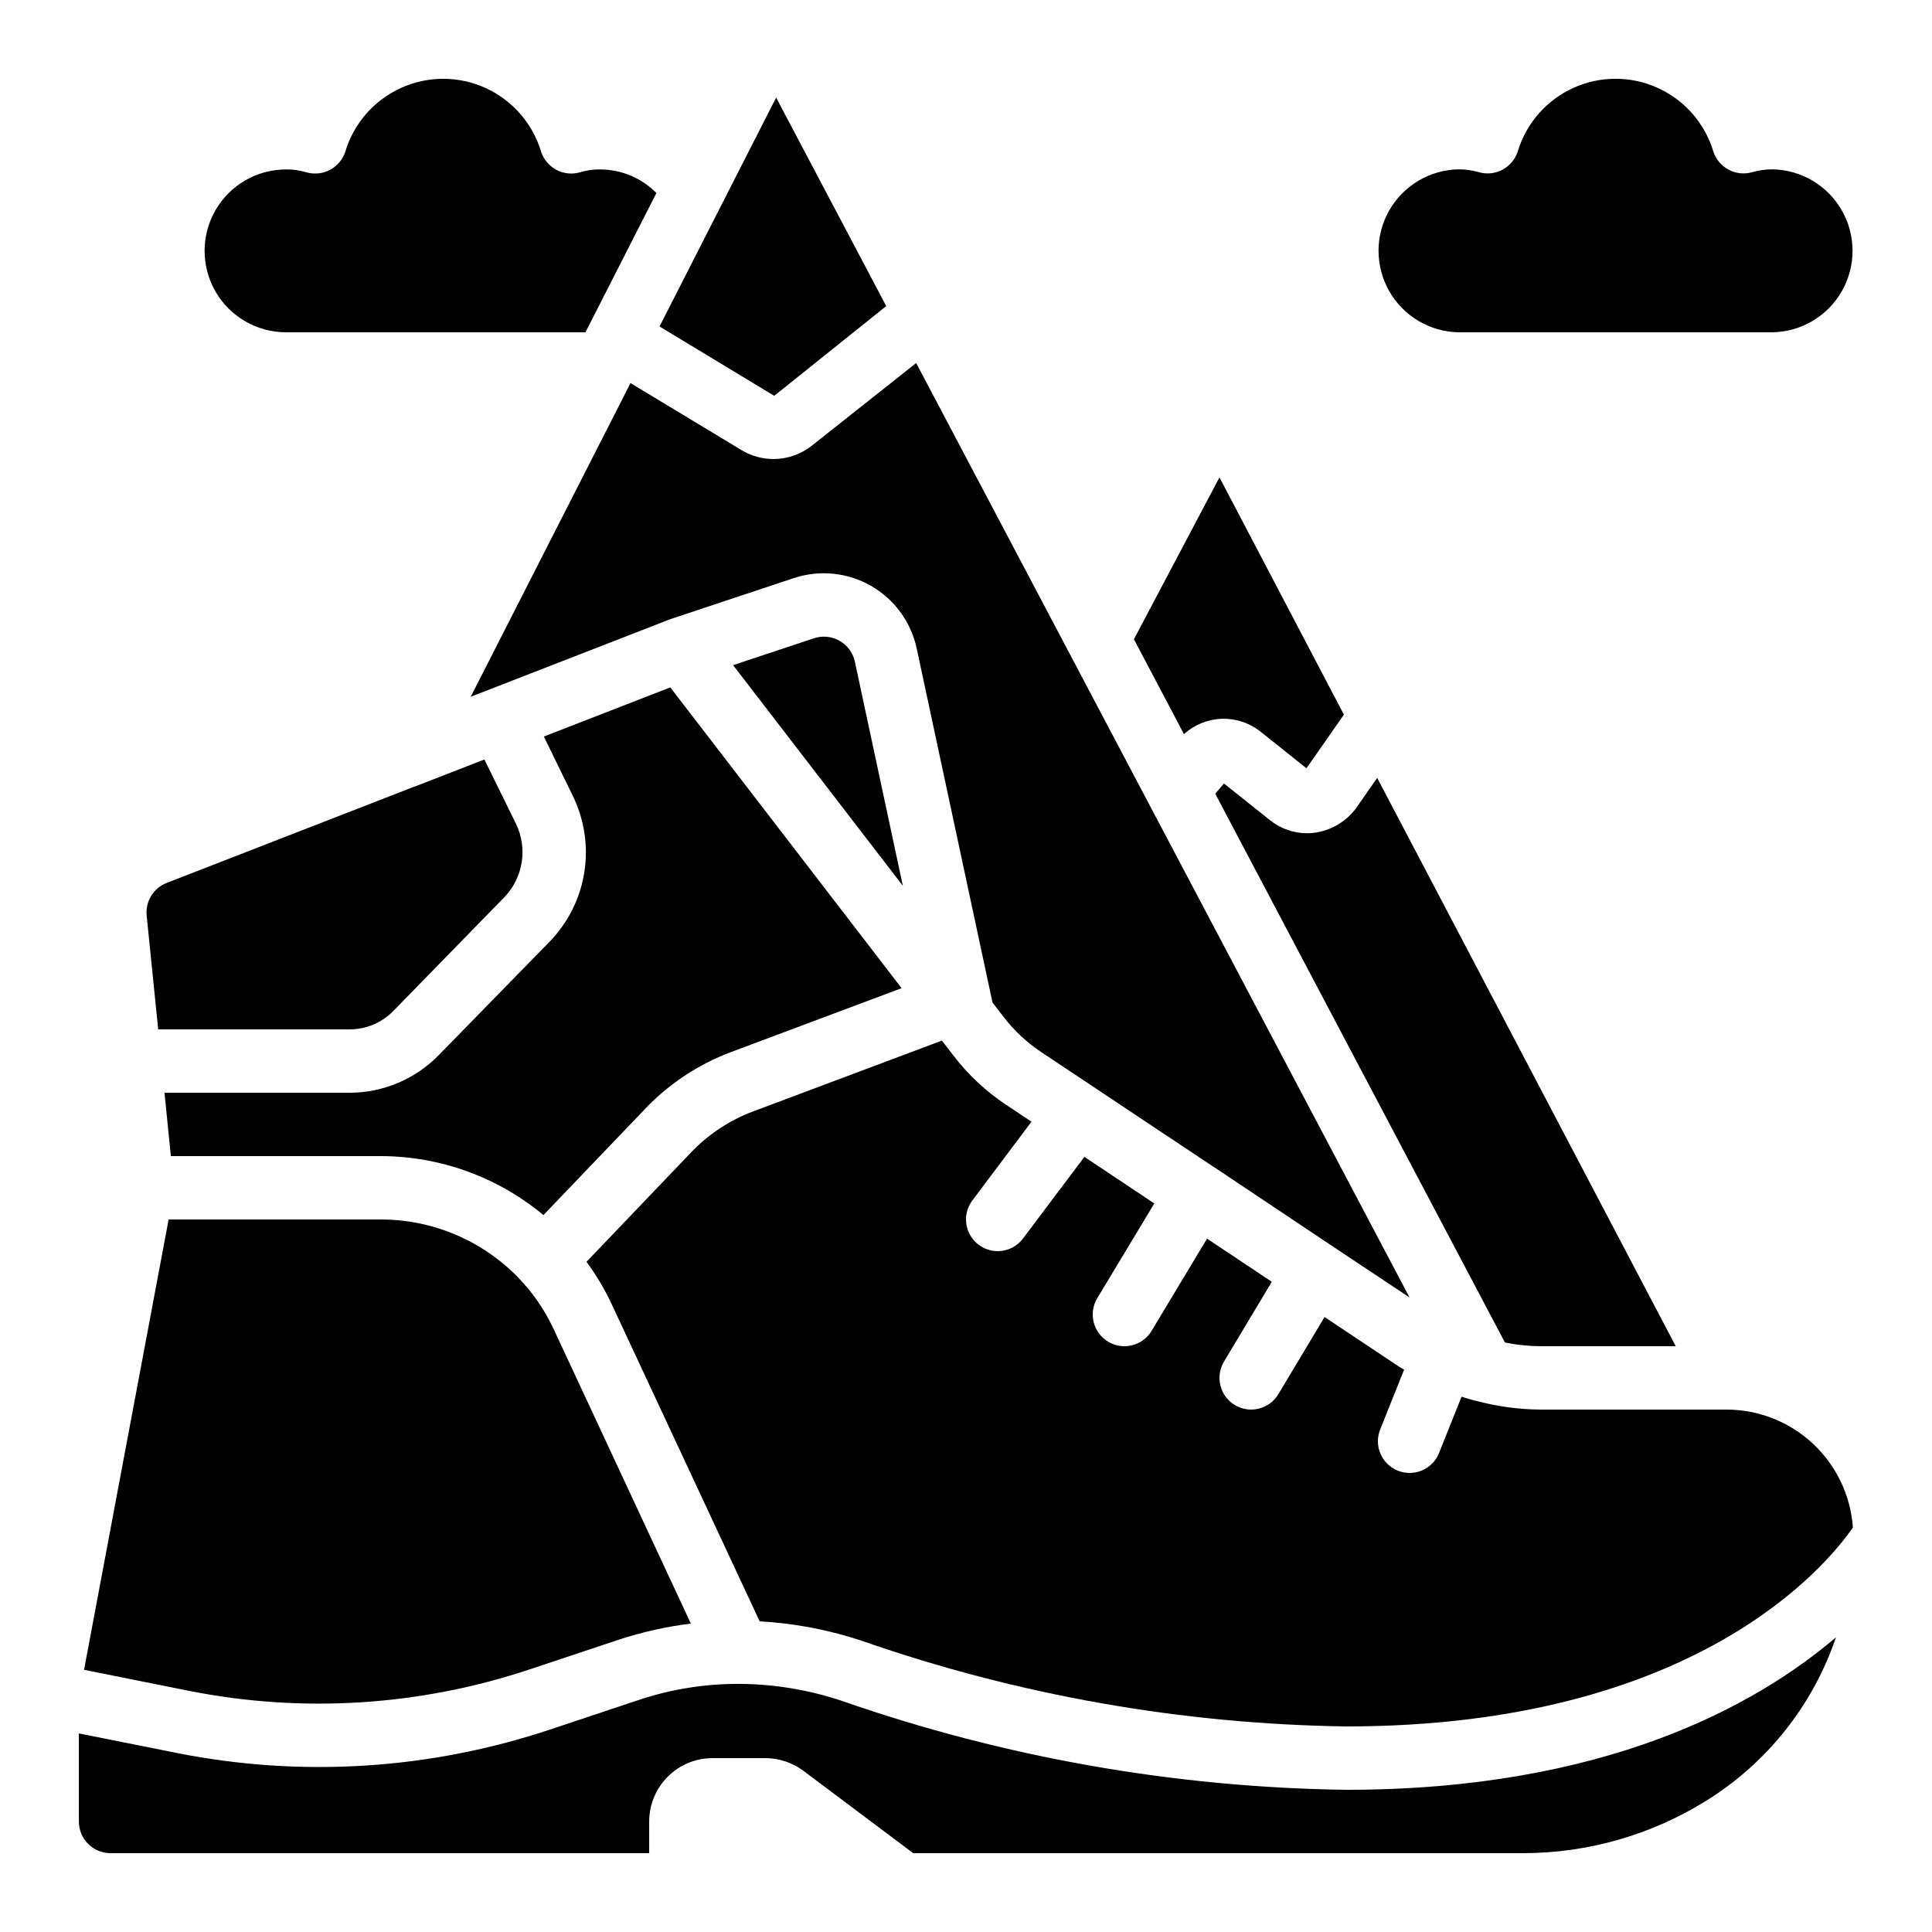 <?xml version="1.0" encoding="UTF-8"?>
<!-- Uploaded to: ICON Repo, www.svgrepo.com, Generator: ICON Repo Mixer Tools -->
<svg fill="#000000" width="800px" height="800px" version="1.1" viewBox="144 144 512 512" xmlns="http://www.w3.org/2000/svg">
 <g>
  <path d="m478.09 337.92 12.133 9.68 9.926-14.207-32.977-62.883-22.672 42.898 13.266 25.141h0.004c2.758-2.504 6.32-3.941 10.043-4.059 3.723-0.113 7.367 1.102 10.277 3.43z"/>
  <path d="m490.36 364.82c-3.586-0.012-7.059-1.246-9.848-3.504l-12.16-9.688-2.301 2.719 76.773 145.44c3.07 0.617 6.191 0.941 9.32 0.977h35.945l-79.121-150.61-4.922 7.055v-0.004c-2.488 3.898-6.492 6.574-11.043 7.391-0.871 0.148-1.758 0.227-2.644 0.227z"/>
  <path d="m219.8 232.06h79.352l18.801-36.902v-0.004c-3.922-3.977-9.266-6.227-14.855-6.254-1.77-0.023-3.531 0.219-5.231 0.715-2.129 0.66-4.434 0.445-6.406-0.594-1.969-1.039-3.449-2.82-4.106-4.949-2.269-7.453-7.641-13.566-14.738-16.777-7.098-3.215-15.234-3.215-22.332 0-7.098 3.211-12.469 9.324-14.738 16.777-0.656 2.129-2.137 3.91-4.109 4.949-1.969 1.039-4.273 1.254-6.402 0.594-1.699-0.496-3.465-0.738-5.234-0.715-7.707 0-14.832 4.113-18.688 10.789-3.856 6.676-3.856 14.902 0 21.582 3.856 6.676 10.98 10.789 18.688 10.789z"/>
  <path d="m349 265.65c-3.004 0-5.949-0.824-8.516-2.383l-29.391-17.742-42.355 83.129 52.605-20.453 0.008-0.004c0.074-0.02 0.156-0.035 0.234-0.051 0.059 0 0.094-0.066 0.16-0.094l32.57-10.832v0.004c6.789-2.269 14.223-1.547 20.441 1.992 6.223 3.543 10.645 9.559 12.164 16.555l20.102 93.895 2.922 3.805c2.793 3.637 6.164 6.793 9.984 9.336l45.559 30.348h0.066l0.074 0.066 30.93 20.672c0.051 0 0.102 0 0.152 0.051 0.051 0.051 0.109 0.125 0.184 0.168l20.656 13.738-130.75-247.64-27.566 21.832c-2.906 2.328-6.516 3.602-10.238 3.609z"/>
  <path d="m236.85 416.79c4.297-0.047 8.395-1.805 11.395-4.879l29.391-30.121c2.457-2.543 4.07-5.781 4.621-9.273 0.555-3.492 0.016-7.07-1.539-10.246l-8.348-16.996-18.473 7.18h-0.074l-65.645 25.527-0.004-0.004c-3.512 1.371-5.68 4.91-5.309 8.66l3.059 30.152z"/>
  <path d="m378.86 225.12-29.172-55.258-30.906 60.656 30.395 18.375z"/>
  <path d="m370.54 319.3c-0.516-2.324-1.992-4.32-4.062-5.492-2.074-1.172-4.547-1.41-6.805-0.652l-21.395 7.113 44.988 58.477z"/>
  <path d="m345.32 573.67c9.262 0.516 18.414 2.266 27.211 5.203 41.254 14.375 84.547 22.023 128.23 22.648 92.734 0 127.57-42.984 134.27-52.715-0.594-8.484-4.379-16.426-10.598-22.227s-14.402-9.027-22.906-9.027h-49.383c-5.637-0.047-11.246-0.801-16.691-2.25-0.227-0.051-0.453-0.082-0.672-0.152-1.16-0.312-2.316-0.621-3.461-1l-5.961 14.914c-1.277 3.191-4.367 5.281-7.801 5.281-1.066 0.004-2.125-0.199-3.117-0.598-2.066-0.824-3.723-2.438-4.602-4.484-0.879-2.047-0.91-4.359-0.082-6.43l6.348-15.871c-0.395-0.262-0.84-0.438-1.219-0.695l-19.867-13.242-12.242 20.445c-2.383 3.981-7.539 5.273-11.52 2.891-3.981-2.387-5.273-7.543-2.887-11.523l12.664-21.145-17.156-11.438-14.695 24.434v0.004c-2.394 3.977-7.555 5.258-11.531 2.863-3.973-2.391-5.254-7.555-2.863-11.527l15.113-25.098-18.523-12.352-16.262 21.629c-2.781 3.711-8.047 4.461-11.758 1.68-3.707-2.781-4.461-8.047-1.676-11.754l15.676-20.875-6.719-4.469c-5.359-3.555-10.09-7.981-13.996-13.09l-3.031-3.93-49.969 18.742c-6.445 2.41-12.238 6.289-16.922 11.328l-27.297 28.551v-0.004c2.496 3.387 4.664 7 6.473 10.801z"/>
  <path d="m260.23 423.66c-6.16 6.297-14.578 9.871-23.387 9.926h-49.246l1.68 16.793h55.711c15.723 0.047 30.938 5.57 43.027 15.629l26.477-27.652h-0.004c6.445-6.914 14.402-12.234 23.254-15.551l45.191-16.93-61.297-79.711-33.512 13.023 7.691 15.754c3.07 6.289 4.129 13.375 3.023 20.289-1.105 6.914-4.316 13.316-9.195 18.336z"/>
  <path d="m173.29 635.11h142.75v-8.398c0-4.453 1.77-8.723 4.918-11.871 3.148-3.152 7.422-4.922 11.875-4.922h13.996c3.633 0.012 7.164 1.191 10.078 3.359l29.102 21.832h161.5c17.266 0.008 34.184-4.844 48.82-13.996 16.051-10.016 28.137-25.277 34.211-43.195-21.254 18.086-61.25 40.398-129.77 40.398-45.477-0.625-90.559-8.562-133.51-23.512-8.758-2.949-17.93-4.488-27.172-4.559h-0.168-0.203 0.004c-8.984-0.02-17.91 1.418-26.434 4.258l-23.594 7.867h-0.004c-31.883 10.621-65.988 12.746-98.945 6.164l-25.848-5.164v23.34c0 2.231 0.887 4.363 2.461 5.938 1.574 1.578 3.711 2.461 5.938 2.461z"/>
  <path d="m284.35 586.41 23.586-7.859h0.004c6.223-2.051 12.637-3.484 19.145-4.281l-36.383-78.09h-0.004c-2.332-5.019-5.492-9.613-9.344-13.586-9.539-9.84-22.652-15.402-36.359-15.418h-56.352v0.242l-22.367 119.1 27.711 5.551h-0.004c30.105 6.004 61.25 4.051 90.367-5.66z"/>
  <path d="m530.5 232.06h83.27c7.613-0.152 14.586-4.297 18.348-10.918 3.766-6.617 3.766-14.73 0-21.352-3.762-6.617-10.734-10.766-18.348-10.914-1.824-0.008-3.644 0.246-5.398 0.746-4.398 1.27-9-1.215-10.355-5.586-2.269-7.441-7.637-13.547-14.727-16.754-7.09-3.207-15.219-3.207-22.309 0-7.09 3.207-12.457 9.312-14.73 16.754-1.348 4.371-5.949 6.859-10.344 5.594-1.758-0.504-3.578-0.762-5.406-0.754-7.613 0.148-14.586 4.297-18.352 10.914-3.762 6.621-3.762 14.734 0 21.352 3.766 6.621 10.738 10.766 18.352 10.918z"/>
 </g>
</svg>